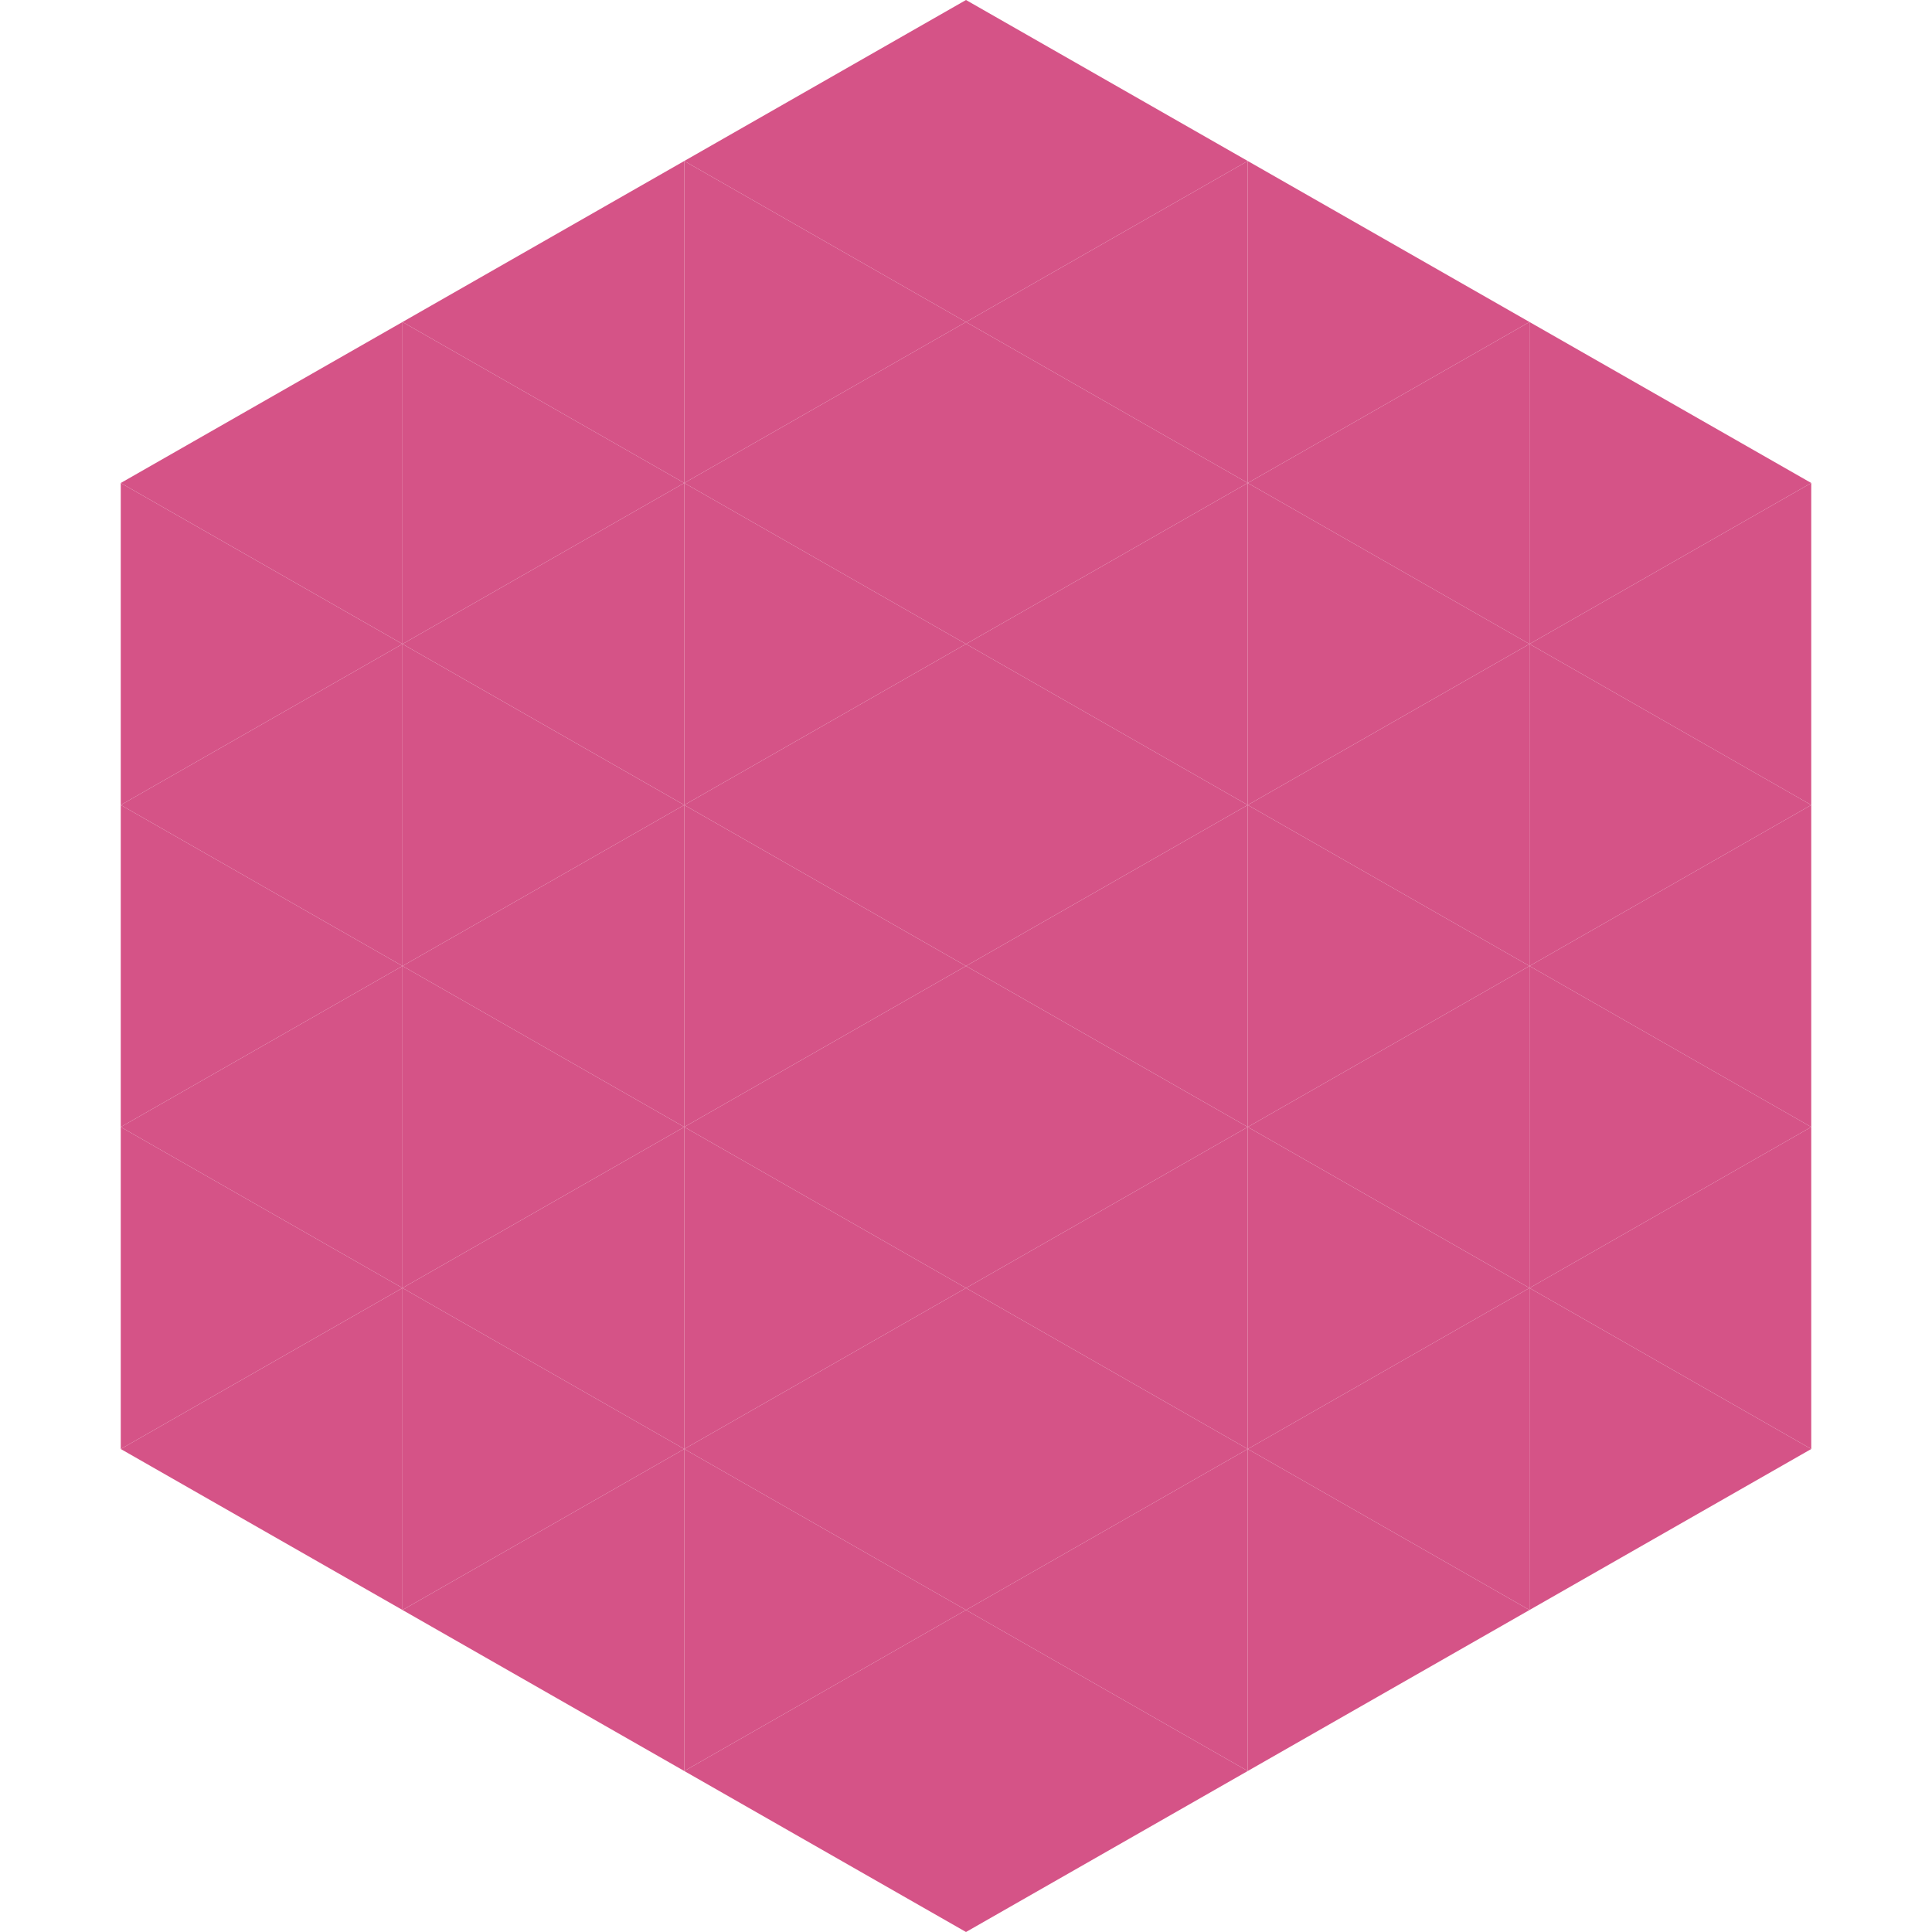 <?xml version="1.0"?>
<!-- Generated by SVGo -->
<svg width="240" height="240"
     xmlns="http://www.w3.org/2000/svg"
     xmlns:xlink="http://www.w3.org/1999/xlink">
<polygon points="50,40 15,60 50,80" style="fill:rgb(213,83,135)" />
<polygon points="190,40 225,60 190,80" style="fill:rgb(213,83,135)" />
<polygon points="15,60 50,80 15,100" style="fill:rgb(213,83,135)" />
<polygon points="225,60 190,80 225,100" style="fill:rgb(213,83,135)" />
<polygon points="50,80 15,100 50,120" style="fill:rgb(213,83,135)" />
<polygon points="190,80 225,100 190,120" style="fill:rgb(213,83,135)" />
<polygon points="15,100 50,120 15,140" style="fill:rgb(213,83,135)" />
<polygon points="225,100 190,120 225,140" style="fill:rgb(213,83,135)" />
<polygon points="50,120 15,140 50,160" style="fill:rgb(213,83,135)" />
<polygon points="190,120 225,140 190,160" style="fill:rgb(213,83,135)" />
<polygon points="15,140 50,160 15,180" style="fill:rgb(213,83,135)" />
<polygon points="225,140 190,160 225,180" style="fill:rgb(213,83,135)" />
<polygon points="50,160 15,180 50,200" style="fill:rgb(213,83,135)" />
<polygon points="190,160 225,180 190,200" style="fill:rgb(213,83,135)" />
<polygon points="15,180 50,200 15,220" style="fill:rgb(255,255,255); fill-opacity:0" />
<polygon points="225,180 190,200 225,220" style="fill:rgb(255,255,255); fill-opacity:0" />
<polygon points="50,0 85,20 50,40" style="fill:rgb(255,255,255); fill-opacity:0" />
<polygon points="190,0 155,20 190,40" style="fill:rgb(255,255,255); fill-opacity:0" />
<polygon points="85,20 50,40 85,60" style="fill:rgb(213,83,135)" />
<polygon points="155,20 190,40 155,60" style="fill:rgb(213,83,135)" />
<polygon points="50,40 85,60 50,80" style="fill:rgb(213,83,135)" />
<polygon points="190,40 155,60 190,80" style="fill:rgb(213,83,135)" />
<polygon points="85,60 50,80 85,100" style="fill:rgb(213,83,135)" />
<polygon points="155,60 190,80 155,100" style="fill:rgb(213,83,135)" />
<polygon points="50,80 85,100 50,120" style="fill:rgb(213,83,135)" />
<polygon points="190,80 155,100 190,120" style="fill:rgb(213,83,135)" />
<polygon points="85,100 50,120 85,140" style="fill:rgb(213,83,135)" />
<polygon points="155,100 190,120 155,140" style="fill:rgb(213,83,135)" />
<polygon points="50,120 85,140 50,160" style="fill:rgb(213,83,135)" />
<polygon points="190,120 155,140 190,160" style="fill:rgb(213,83,135)" />
<polygon points="85,140 50,160 85,180" style="fill:rgb(213,83,135)" />
<polygon points="155,140 190,160 155,180" style="fill:rgb(213,83,135)" />
<polygon points="50,160 85,180 50,200" style="fill:rgb(213,83,135)" />
<polygon points="190,160 155,180 190,200" style="fill:rgb(213,83,135)" />
<polygon points="85,180 50,200 85,220" style="fill:rgb(213,83,135)" />
<polygon points="155,180 190,200 155,220" style="fill:rgb(213,83,135)" />
<polygon points="120,0 85,20 120,40" style="fill:rgb(213,83,135)" />
<polygon points="120,0 155,20 120,40" style="fill:rgb(213,83,135)" />
<polygon points="85,20 120,40 85,60" style="fill:rgb(213,83,135)" />
<polygon points="155,20 120,40 155,60" style="fill:rgb(213,83,135)" />
<polygon points="120,40 85,60 120,80" style="fill:rgb(213,83,135)" />
<polygon points="120,40 155,60 120,80" style="fill:rgb(213,83,135)" />
<polygon points="85,60 120,80 85,100" style="fill:rgb(213,83,135)" />
<polygon points="155,60 120,80 155,100" style="fill:rgb(213,83,135)" />
<polygon points="120,80 85,100 120,120" style="fill:rgb(213,83,135)" />
<polygon points="120,80 155,100 120,120" style="fill:rgb(213,83,135)" />
<polygon points="85,100 120,120 85,140" style="fill:rgb(213,83,135)" />
<polygon points="155,100 120,120 155,140" style="fill:rgb(213,83,135)" />
<polygon points="120,120 85,140 120,160" style="fill:rgb(213,83,135)" />
<polygon points="120,120 155,140 120,160" style="fill:rgb(213,83,135)" />
<polygon points="85,140 120,160 85,180" style="fill:rgb(213,83,135)" />
<polygon points="155,140 120,160 155,180" style="fill:rgb(213,83,135)" />
<polygon points="120,160 85,180 120,200" style="fill:rgb(213,83,135)" />
<polygon points="120,160 155,180 120,200" style="fill:rgb(213,83,135)" />
<polygon points="85,180 120,200 85,220" style="fill:rgb(213,83,135)" />
<polygon points="155,180 120,200 155,220" style="fill:rgb(213,83,135)" />
<polygon points="120,200 85,220 120,240" style="fill:rgb(213,83,135)" />
<polygon points="120,200 155,220 120,240" style="fill:rgb(213,83,135)" />
<polygon points="85,220 120,240 85,260" style="fill:rgb(255,255,255); fill-opacity:0" />
<polygon points="155,220 120,240 155,260" style="fill:rgb(255,255,255); fill-opacity:0" />
</svg>
